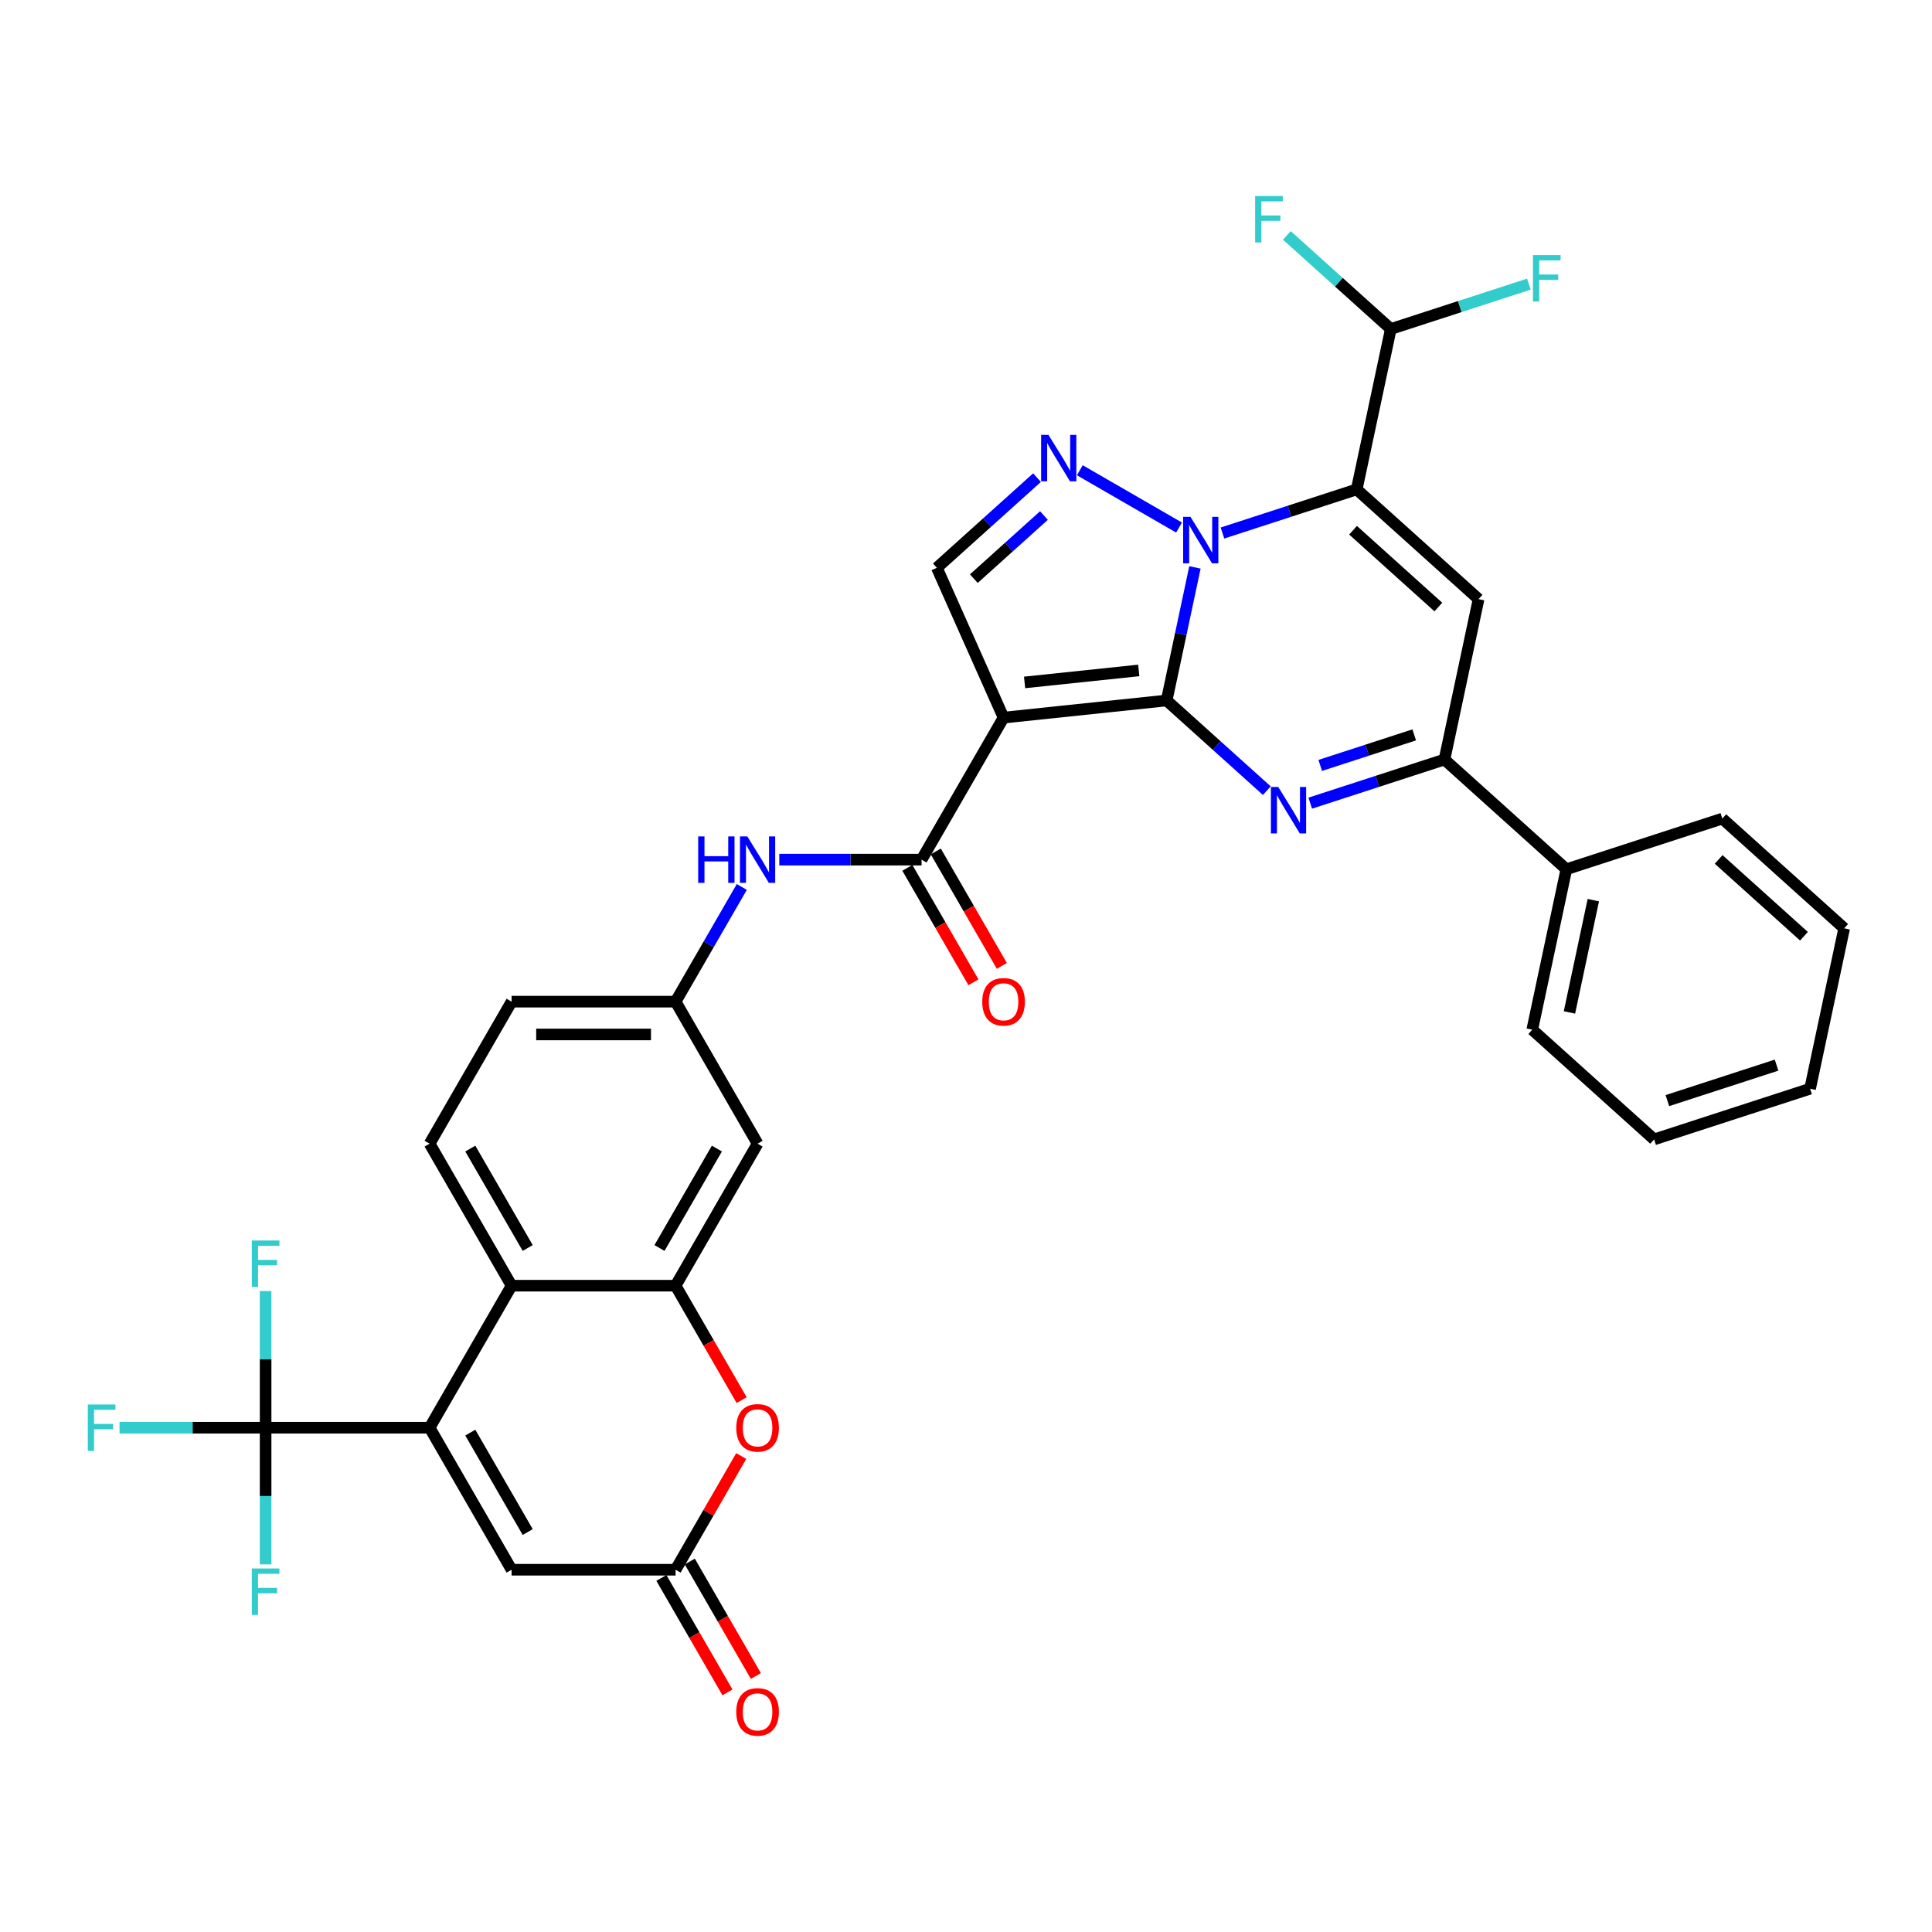<?xml version='1.0' encoding='iso-8859-1'?>
<svg version='1.1' baseProfile='full'
              xmlns='http://www.w3.org/2000/svg'
                      xmlns:rdkit='http://www.rdkit.org/xml'
                      xmlns:xlink='http://www.w3.org/1999/xlink'
                  xml:space='preserve'
width='1000px' height='1000px' viewBox='0 0 1000 1000'>
<!-- END OF HEADER -->
<rect style='opacity:1.0;fill:#FFFFFF;stroke:none' width='1000' height='1000' x='0' y='0'> </rect>
<path class='bond-0' d='M 603.858,362.568 L 611.179,328.125' style='fill:none;fill-rule:evenodd;stroke:#000000;stroke-width:6px;stroke-linecap:butt;stroke-linejoin:miter;stroke-opacity:1' />
<path class='bond-0' d='M 611.179,328.125 L 618.5,293.683' style='fill:none;fill-rule:evenodd;stroke:#0000FF;stroke-width:6px;stroke-linecap:butt;stroke-linejoin:miter;stroke-opacity:1' />
<path class='bond-2' d='M 603.858,362.568 L 519.443,371.44' style='fill:none;fill-rule:evenodd;stroke:#000000;stroke-width:6px;stroke-linecap:butt;stroke-linejoin:miter;stroke-opacity:1' />
<path class='bond-2' d='M 589.422,347.015 L 530.331,353.226' style='fill:none;fill-rule:evenodd;stroke:#000000;stroke-width:6px;stroke-linecap:butt;stroke-linejoin:miter;stroke-opacity:1' />
<path class='bond-3' d='M 603.858,362.568 L 629.779,385.906' style='fill:none;fill-rule:evenodd;stroke:#000000;stroke-width:6px;stroke-linecap:butt;stroke-linejoin:miter;stroke-opacity:1' />
<path class='bond-3' d='M 629.779,385.906 L 655.699,409.245' style='fill:none;fill-rule:evenodd;stroke:#0000FF;stroke-width:6px;stroke-linecap:butt;stroke-linejoin:miter;stroke-opacity:1' />
<path class='bond-1' d='M 632.744,275.891 L 667.488,264.602' style='fill:none;fill-rule:evenodd;stroke:#0000FF;stroke-width:6px;stroke-linecap:butt;stroke-linejoin:miter;stroke-opacity:1' />
<path class='bond-1' d='M 667.488,264.602 L 702.232,253.313' style='fill:none;fill-rule:evenodd;stroke:#000000;stroke-width:6px;stroke-linecap:butt;stroke-linejoin:miter;stroke-opacity:1' />
<path class='bond-4' d='M 610.268,273.054 L 558.911,243.403' style='fill:none;fill-rule:evenodd;stroke:#0000FF;stroke-width:6px;stroke-linecap:butt;stroke-linejoin:miter;stroke-opacity:1' />
<path class='bond-17' d='M 702.232,253.313 L 719.88,170.287' style='fill:none;fill-rule:evenodd;stroke:#000000;stroke-width:6px;stroke-linecap:butt;stroke-linejoin:miter;stroke-opacity:1' />
<path class='bond-36' d='M 702.232,253.313 L 765.31,310.109' style='fill:none;fill-rule:evenodd;stroke:#000000;stroke-width:6px;stroke-linecap:butt;stroke-linejoin:miter;stroke-opacity:1' />
<path class='bond-36' d='M 700.335,274.448 L 744.489,314.205' style='fill:none;fill-rule:evenodd;stroke:#000000;stroke-width:6px;stroke-linecap:butt;stroke-linejoin:miter;stroke-opacity:1' />
<path class='bond-8' d='M 519.443,371.44 L 477.003,444.949' style='fill:none;fill-rule:evenodd;stroke:#000000;stroke-width:6px;stroke-linecap:butt;stroke-linejoin:miter;stroke-opacity:1' />
<path class='bond-11' d='M 519.443,371.44 L 484.919,293.898' style='fill:none;fill-rule:evenodd;stroke:#000000;stroke-width:6px;stroke-linecap:butt;stroke-linejoin:miter;stroke-opacity:1' />
<path class='bond-7' d='M 678.175,415.712 L 712.919,404.423' style='fill:none;fill-rule:evenodd;stroke:#0000FF;stroke-width:6px;stroke-linecap:butt;stroke-linejoin:miter;stroke-opacity:1' />
<path class='bond-7' d='M 712.919,404.423 L 747.663,393.134' style='fill:none;fill-rule:evenodd;stroke:#000000;stroke-width:6px;stroke-linecap:butt;stroke-linejoin:miter;stroke-opacity:1' />
<path class='bond-7' d='M 683.352,396.18 L 707.673,388.278' style='fill:none;fill-rule:evenodd;stroke:#0000FF;stroke-width:6px;stroke-linecap:butt;stroke-linejoin:miter;stroke-opacity:1' />
<path class='bond-7' d='M 707.673,388.278 L 731.994,380.376' style='fill:none;fill-rule:evenodd;stroke:#000000;stroke-width:6px;stroke-linecap:butt;stroke-linejoin:miter;stroke-opacity:1' />
<path class='bond-35' d='M 536.759,247.221 L 510.839,270.559' style='fill:none;fill-rule:evenodd;stroke:#0000FF;stroke-width:6px;stroke-linecap:butt;stroke-linejoin:miter;stroke-opacity:1' />
<path class='bond-35' d='M 510.839,270.559 L 484.919,293.898' style='fill:none;fill-rule:evenodd;stroke:#000000;stroke-width:6px;stroke-linecap:butt;stroke-linejoin:miter;stroke-opacity:1' />
<path class='bond-35' d='M 540.343,266.838 L 522.199,283.175' style='fill:none;fill-rule:evenodd;stroke:#0000FF;stroke-width:6px;stroke-linecap:butt;stroke-linejoin:miter;stroke-opacity:1' />
<path class='bond-35' d='M 522.199,283.175 L 504.054,299.512' style='fill:none;fill-rule:evenodd;stroke:#000000;stroke-width:6px;stroke-linecap:butt;stroke-linejoin:miter;stroke-opacity:1' />
<path class='bond-5' d='M 765.31,310.109 L 747.663,393.134' style='fill:none;fill-rule:evenodd;stroke:#000000;stroke-width:6px;stroke-linecap:butt;stroke-linejoin:miter;stroke-opacity:1' />
<path class='bond-6' d='M 222.362,738.983 L 264.802,665.474' style='fill:none;fill-rule:evenodd;stroke:#000000;stroke-width:6px;stroke-linecap:butt;stroke-linejoin:miter;stroke-opacity:1' />
<path class='bond-9' d='M 222.362,738.983 L 137.482,738.983' style='fill:none;fill-rule:evenodd;stroke:#000000;stroke-width:6px;stroke-linecap:butt;stroke-linejoin:miter;stroke-opacity:1' />
<path class='bond-15' d='M 222.362,738.983 L 264.802,812.491' style='fill:none;fill-rule:evenodd;stroke:#000000;stroke-width:6px;stroke-linecap:butt;stroke-linejoin:miter;stroke-opacity:1' />
<path class='bond-15' d='M 243.43,741.521 L 273.138,792.977' style='fill:none;fill-rule:evenodd;stroke:#000000;stroke-width:6px;stroke-linecap:butt;stroke-linejoin:miter;stroke-opacity:1' />
<path class='bond-22' d='M 747.663,393.134 L 810.741,449.93' style='fill:none;fill-rule:evenodd;stroke:#000000;stroke-width:6px;stroke-linecap:butt;stroke-linejoin:miter;stroke-opacity:1' />
<path class='bond-16' d='M 477.003,444.949 L 440.182,444.949' style='fill:none;fill-rule:evenodd;stroke:#000000;stroke-width:6px;stroke-linecap:butt;stroke-linejoin:miter;stroke-opacity:1' />
<path class='bond-16' d='M 440.182,444.949 L 403.361,444.949' style='fill:none;fill-rule:evenodd;stroke:#0000FF;stroke-width:6px;stroke-linecap:butt;stroke-linejoin:miter;stroke-opacity:1' />
<path class='bond-21' d='M 469.652,449.193 L 486.751,478.808' style='fill:none;fill-rule:evenodd;stroke:#000000;stroke-width:6px;stroke-linecap:butt;stroke-linejoin:miter;stroke-opacity:1' />
<path class='bond-21' d='M 486.751,478.808 L 503.85,508.424' style='fill:none;fill-rule:evenodd;stroke:#FF0000;stroke-width:6px;stroke-linecap:butt;stroke-linejoin:miter;stroke-opacity:1' />
<path class='bond-21' d='M 484.354,440.704 L 501.453,470.32' style='fill:none;fill-rule:evenodd;stroke:#000000;stroke-width:6px;stroke-linecap:butt;stroke-linejoin:miter;stroke-opacity:1' />
<path class='bond-21' d='M 501.453,470.32 L 518.551,499.936' style='fill:none;fill-rule:evenodd;stroke:#FF0000;stroke-width:6px;stroke-linecap:butt;stroke-linejoin:miter;stroke-opacity:1' />
<path class='bond-24' d='M 137.482,738.983 L 99.676,738.983' style='fill:none;fill-rule:evenodd;stroke:#000000;stroke-width:6px;stroke-linecap:butt;stroke-linejoin:miter;stroke-opacity:1' />
<path class='bond-24' d='M 99.676,738.983 L 61.87,738.983' style='fill:none;fill-rule:evenodd;stroke:#33CCCC;stroke-width:6px;stroke-linecap:butt;stroke-linejoin:miter;stroke-opacity:1' />
<path class='bond-25' d='M 137.482,738.983 L 137.482,774.352' style='fill:none;fill-rule:evenodd;stroke:#000000;stroke-width:6px;stroke-linecap:butt;stroke-linejoin:miter;stroke-opacity:1' />
<path class='bond-25' d='M 137.482,774.352 L 137.482,809.722' style='fill:none;fill-rule:evenodd;stroke:#33CCCC;stroke-width:6px;stroke-linecap:butt;stroke-linejoin:miter;stroke-opacity:1' />
<path class='bond-26' d='M 137.482,738.983 L 137.482,703.613' style='fill:none;fill-rule:evenodd;stroke:#000000;stroke-width:6px;stroke-linecap:butt;stroke-linejoin:miter;stroke-opacity:1' />
<path class='bond-26' d='M 137.482,703.613 L 137.482,668.243' style='fill:none;fill-rule:evenodd;stroke:#33CCCC;stroke-width:6px;stroke-linecap:butt;stroke-linejoin:miter;stroke-opacity:1' />
<path class='bond-10' d='M 349.683,665.474 L 392.123,591.966' style='fill:none;fill-rule:evenodd;stroke:#000000;stroke-width:6px;stroke-linecap:butt;stroke-linejoin:miter;stroke-opacity:1' />
<path class='bond-10' d='M 341.347,645.96 L 371.055,594.504' style='fill:none;fill-rule:evenodd;stroke:#000000;stroke-width:6px;stroke-linecap:butt;stroke-linejoin:miter;stroke-opacity:1' />
<path class='bond-13' d='M 349.683,665.474 L 366.781,695.09' style='fill:none;fill-rule:evenodd;stroke:#000000;stroke-width:6px;stroke-linecap:butt;stroke-linejoin:miter;stroke-opacity:1' />
<path class='bond-13' d='M 366.781,695.09 L 383.88,724.706' style='fill:none;fill-rule:evenodd;stroke:#FF0000;stroke-width:6px;stroke-linecap:butt;stroke-linejoin:miter;stroke-opacity:1' />
<path class='bond-38' d='M 349.683,665.474 L 264.802,665.474' style='fill:none;fill-rule:evenodd;stroke:#000000;stroke-width:6px;stroke-linecap:butt;stroke-linejoin:miter;stroke-opacity:1' />
<path class='bond-12' d='M 264.802,665.474 L 222.362,591.966' style='fill:none;fill-rule:evenodd;stroke:#000000;stroke-width:6px;stroke-linecap:butt;stroke-linejoin:miter;stroke-opacity:1' />
<path class='bond-12' d='M 273.138,645.96 L 243.43,594.504' style='fill:none;fill-rule:evenodd;stroke:#000000;stroke-width:6px;stroke-linecap:butt;stroke-linejoin:miter;stroke-opacity:1' />
<path class='bond-14' d='M 383.664,753.633 L 366.673,783.062' style='fill:none;fill-rule:evenodd;stroke:#FF0000;stroke-width:6px;stroke-linecap:butt;stroke-linejoin:miter;stroke-opacity:1' />
<path class='bond-14' d='M 366.673,783.062 L 349.683,812.491' style='fill:none;fill-rule:evenodd;stroke:#000000;stroke-width:6px;stroke-linecap:butt;stroke-linejoin:miter;stroke-opacity:1' />
<path class='bond-23' d='M 342.332,816.735 L 359.43,846.351' style='fill:none;fill-rule:evenodd;stroke:#000000;stroke-width:6px;stroke-linecap:butt;stroke-linejoin:miter;stroke-opacity:1' />
<path class='bond-23' d='M 359.43,846.351 L 376.529,875.967' style='fill:none;fill-rule:evenodd;stroke:#FF0000;stroke-width:6px;stroke-linecap:butt;stroke-linejoin:miter;stroke-opacity:1' />
<path class='bond-23' d='M 357.033,808.247 L 374.132,837.863' style='fill:none;fill-rule:evenodd;stroke:#000000;stroke-width:6px;stroke-linecap:butt;stroke-linejoin:miter;stroke-opacity:1' />
<path class='bond-23' d='M 374.132,837.863 L 391.231,867.479' style='fill:none;fill-rule:evenodd;stroke:#FF0000;stroke-width:6px;stroke-linecap:butt;stroke-linejoin:miter;stroke-opacity:1' />
<path class='bond-39' d='M 349.683,812.491 L 264.802,812.491' style='fill:none;fill-rule:evenodd;stroke:#000000;stroke-width:6px;stroke-linecap:butt;stroke-linejoin:miter;stroke-opacity:1' />
<path class='bond-20' d='M 383.958,459.09 L 366.82,488.773' style='fill:none;fill-rule:evenodd;stroke:#0000FF;stroke-width:6px;stroke-linecap:butt;stroke-linejoin:miter;stroke-opacity:1' />
<path class='bond-20' d='M 366.82,488.773 L 349.683,518.457' style='fill:none;fill-rule:evenodd;stroke:#000000;stroke-width:6px;stroke-linecap:butt;stroke-linejoin:miter;stroke-opacity:1' />
<path class='bond-28' d='M 719.88,170.287 L 755.608,158.678' style='fill:none;fill-rule:evenodd;stroke:#000000;stroke-width:6px;stroke-linecap:butt;stroke-linejoin:miter;stroke-opacity:1' />
<path class='bond-28' d='M 755.608,158.678 L 791.337,147.069' style='fill:none;fill-rule:evenodd;stroke:#33CCCC;stroke-width:6px;stroke-linecap:butt;stroke-linejoin:miter;stroke-opacity:1' />
<path class='bond-29' d='M 719.88,170.287 L 692.975,146.062' style='fill:none;fill-rule:evenodd;stroke:#000000;stroke-width:6px;stroke-linecap:butt;stroke-linejoin:miter;stroke-opacity:1' />
<path class='bond-29' d='M 692.975,146.062 L 666.07,121.837' style='fill:none;fill-rule:evenodd;stroke:#33CCCC;stroke-width:6px;stroke-linecap:butt;stroke-linejoin:miter;stroke-opacity:1' />
<path class='bond-18' d='M 392.123,591.966 L 349.683,518.457' style='fill:none;fill-rule:evenodd;stroke:#000000;stroke-width:6px;stroke-linecap:butt;stroke-linejoin:miter;stroke-opacity:1' />
<path class='bond-19' d='M 222.362,591.966 L 264.802,518.457' style='fill:none;fill-rule:evenodd;stroke:#000000;stroke-width:6px;stroke-linecap:butt;stroke-linejoin:miter;stroke-opacity:1' />
<path class='bond-27' d='M 349.683,518.457 L 264.802,518.457' style='fill:none;fill-rule:evenodd;stroke:#000000;stroke-width:6px;stroke-linecap:butt;stroke-linejoin:miter;stroke-opacity:1' />
<path class='bond-27' d='M 336.95,535.433 L 277.534,535.433' style='fill:none;fill-rule:evenodd;stroke:#000000;stroke-width:6px;stroke-linecap:butt;stroke-linejoin:miter;stroke-opacity:1' />
<path class='bond-30' d='M 810.741,449.93 L 793.094,532.956' style='fill:none;fill-rule:evenodd;stroke:#000000;stroke-width:6px;stroke-linecap:butt;stroke-linejoin:miter;stroke-opacity:1' />
<path class='bond-30' d='M 824.699,465.914 L 812.346,524.031' style='fill:none;fill-rule:evenodd;stroke:#000000;stroke-width:6px;stroke-linecap:butt;stroke-linejoin:miter;stroke-opacity:1' />
<path class='bond-31' d='M 810.741,449.93 L 891.467,423.701' style='fill:none;fill-rule:evenodd;stroke:#000000;stroke-width:6px;stroke-linecap:butt;stroke-linejoin:miter;stroke-opacity:1' />
<path class='bond-32' d='M 793.094,532.956 L 856.172,589.752' style='fill:none;fill-rule:evenodd;stroke:#000000;stroke-width:6px;stroke-linecap:butt;stroke-linejoin:miter;stroke-opacity:1' />
<path class='bond-33' d='M 891.467,423.701 L 954.545,480.497' style='fill:none;fill-rule:evenodd;stroke:#000000;stroke-width:6px;stroke-linecap:butt;stroke-linejoin:miter;stroke-opacity:1' />
<path class='bond-33' d='M 889.57,444.836 L 933.724,484.593' style='fill:none;fill-rule:evenodd;stroke:#000000;stroke-width:6px;stroke-linecap:butt;stroke-linejoin:miter;stroke-opacity:1' />
<path class='bond-37' d='M 856.172,589.752 L 936.898,563.522' style='fill:none;fill-rule:evenodd;stroke:#000000;stroke-width:6px;stroke-linecap:butt;stroke-linejoin:miter;stroke-opacity:1' />
<path class='bond-37' d='M 863.035,569.672 L 919.543,551.311' style='fill:none;fill-rule:evenodd;stroke:#000000;stroke-width:6px;stroke-linecap:butt;stroke-linejoin:miter;stroke-opacity:1' />
<path class='bond-34' d='M 954.545,480.497 L 936.898,563.522' style='fill:none;fill-rule:evenodd;stroke:#000000;stroke-width:6px;stroke-linecap:butt;stroke-linejoin:miter;stroke-opacity:1' />
<path  class='atom-1' d='M 616.193 267.523
L 624.069 280.255
Q 624.85 281.511, 626.107 283.786
Q 627.363 286.061, 627.431 286.197
L 627.431 267.523
L 630.622 267.523
L 630.622 291.561
L 627.329 291.561
L 618.875 277.641
Q 617.89 276.011, 616.838 274.144
Q 615.819 272.276, 615.514 271.699
L 615.514 291.561
L 612.39 291.561
L 612.39 267.523
L 616.193 267.523
' fill='#0000FF'/>
<path  class='atom-4' d='M 661.623 407.345
L 669.5 420.077
Q 670.281 421.333, 671.537 423.608
Q 672.794 425.882, 672.861 426.018
L 672.861 407.345
L 676.053 407.345
L 676.053 431.383
L 672.76 431.383
L 664.306 417.462
Q 663.321 415.833, 662.268 413.965
Q 661.25 412.098, 660.944 411.521
L 660.944 431.383
L 657.821 431.383
L 657.821 407.345
L 661.623 407.345
' fill='#0000FF'/>
<path  class='atom-5' d='M 542.684 225.083
L 550.561 237.815
Q 551.342 239.071, 552.598 241.346
Q 553.854 243.621, 553.922 243.757
L 553.922 225.083
L 557.114 225.083
L 557.114 249.121
L 553.82 249.121
L 545.366 235.201
Q 544.382 233.571, 543.329 231.704
Q 542.311 229.836, 542.005 229.259
L 542.005 249.121
L 538.881 249.121
L 538.881 225.083
L 542.684 225.083
' fill='#0000FF'/>
<path  class='atom-14' d='M 381.088 739.05
Q 381.088 733.279, 383.94 730.053
Q 386.792 726.828, 392.123 726.828
Q 397.453 726.828, 400.305 730.053
Q 403.157 733.279, 403.157 739.05
Q 403.157 744.89, 400.271 748.217
Q 397.385 751.511, 392.123 751.511
Q 386.826 751.511, 383.94 748.217
Q 381.088 744.924, 381.088 739.05
M 392.123 748.795
Q 395.79 748.795, 397.759 746.35
Q 399.762 743.872, 399.762 739.05
Q 399.762 734.331, 397.759 731.954
Q 395.79 729.544, 392.123 729.544
Q 388.456 729.544, 386.453 731.92
Q 384.483 734.297, 384.483 739.05
Q 384.483 743.906, 386.453 746.35
Q 388.456 748.795, 392.123 748.795
' fill='#FF0000'/>
<path  class='atom-17' d='M 361.379 432.929
L 364.638 432.929
L 364.638 443.149
L 376.929 443.149
L 376.929 432.929
L 380.189 432.929
L 380.189 456.968
L 376.929 456.968
L 376.929 445.865
L 364.638 445.865
L 364.638 456.968
L 361.379 456.968
L 361.379 432.929
' fill='#0000FF'/>
<path  class='atom-17' d='M 386.809 432.929
L 394.686 445.662
Q 395.467 446.918, 396.723 449.193
Q 397.979 451.467, 398.047 451.603
L 398.047 432.929
L 401.239 432.929
L 401.239 456.968
L 397.945 456.968
L 389.491 443.047
Q 388.507 441.417, 387.454 439.55
Q 386.436 437.683, 386.13 437.106
L 386.13 456.968
L 383.007 456.968
L 383.007 432.929
L 386.809 432.929
' fill='#0000FF'/>
<path  class='atom-22' d='M 508.409 518.525
Q 508.409 512.753, 511.261 509.528
Q 514.113 506.302, 519.443 506.302
Q 524.774 506.302, 527.626 509.528
Q 530.478 512.753, 530.478 518.525
Q 530.478 524.365, 527.592 527.692
Q 524.706 530.985, 519.443 530.985
Q 514.147 530.985, 511.261 527.692
Q 508.409 524.399, 508.409 518.525
M 519.443 528.269
Q 523.11 528.269, 525.079 525.825
Q 527.082 523.346, 527.082 518.525
Q 527.082 513.806, 525.079 511.429
Q 523.11 509.018, 519.443 509.018
Q 515.776 509.018, 513.773 511.395
Q 511.804 513.772, 511.804 518.525
Q 511.804 523.38, 513.773 525.825
Q 515.776 528.269, 519.443 528.269
' fill='#FF0000'/>
<path  class='atom-24' d='M 381.088 886.067
Q 381.088 880.296, 383.94 877.07
Q 386.792 873.845, 392.123 873.845
Q 397.453 873.845, 400.305 877.07
Q 403.157 880.296, 403.157 886.067
Q 403.157 891.907, 400.271 895.234
Q 397.385 898.528, 392.123 898.528
Q 386.826 898.528, 383.94 895.234
Q 381.088 891.941, 381.088 886.067
M 392.123 895.812
Q 395.79 895.812, 397.759 893.367
Q 399.762 890.889, 399.762 886.067
Q 399.762 881.348, 397.759 878.971
Q 395.79 876.561, 392.123 876.561
Q 388.456 876.561, 386.453 878.937
Q 384.483 881.314, 384.483 886.067
Q 384.483 890.923, 386.453 893.367
Q 388.456 895.812, 392.123 895.812
' fill='#FF0000'/>
<path  class='atom-25' d='M 45.455 726.963
L 59.748 726.963
L 59.748 729.714
L 48.68 729.714
L 48.68 737.013
L 58.526 737.013
L 58.526 739.797
L 48.68 739.797
L 48.68 751.002
L 45.455 751.002
L 45.455 726.963
' fill='#33CCCC'/>
<path  class='atom-26' d='M 130.335 811.844
L 144.629 811.844
L 144.629 814.594
L 133.56 814.594
L 133.56 821.894
L 143.406 821.894
L 143.406 824.678
L 133.56 824.678
L 133.56 835.882
L 130.335 835.882
L 130.335 811.844
' fill='#33CCCC'/>
<path  class='atom-27' d='M 130.335 642.083
L 144.629 642.083
L 144.629 644.833
L 133.56 644.833
L 133.56 652.133
L 143.406 652.133
L 143.406 654.917
L 133.56 654.917
L 133.56 666.121
L 130.335 666.121
L 130.335 642.083
' fill='#33CCCC'/>
<path  class='atom-29' d='M 793.459 132.039
L 807.753 132.039
L 807.753 134.789
L 796.684 134.789
L 796.684 142.089
L 806.53 142.089
L 806.53 144.873
L 796.684 144.873
L 796.684 156.077
L 793.459 156.077
L 793.459 132.039
' fill='#33CCCC'/>
<path  class='atom-30' d='M 649.654 101.472
L 663.948 101.472
L 663.948 104.222
L 652.88 104.222
L 652.88 111.522
L 662.726 111.522
L 662.726 114.306
L 652.88 114.306
L 652.88 125.51
L 649.654 125.51
L 649.654 101.472
' fill='#33CCCC'/>
</svg>
